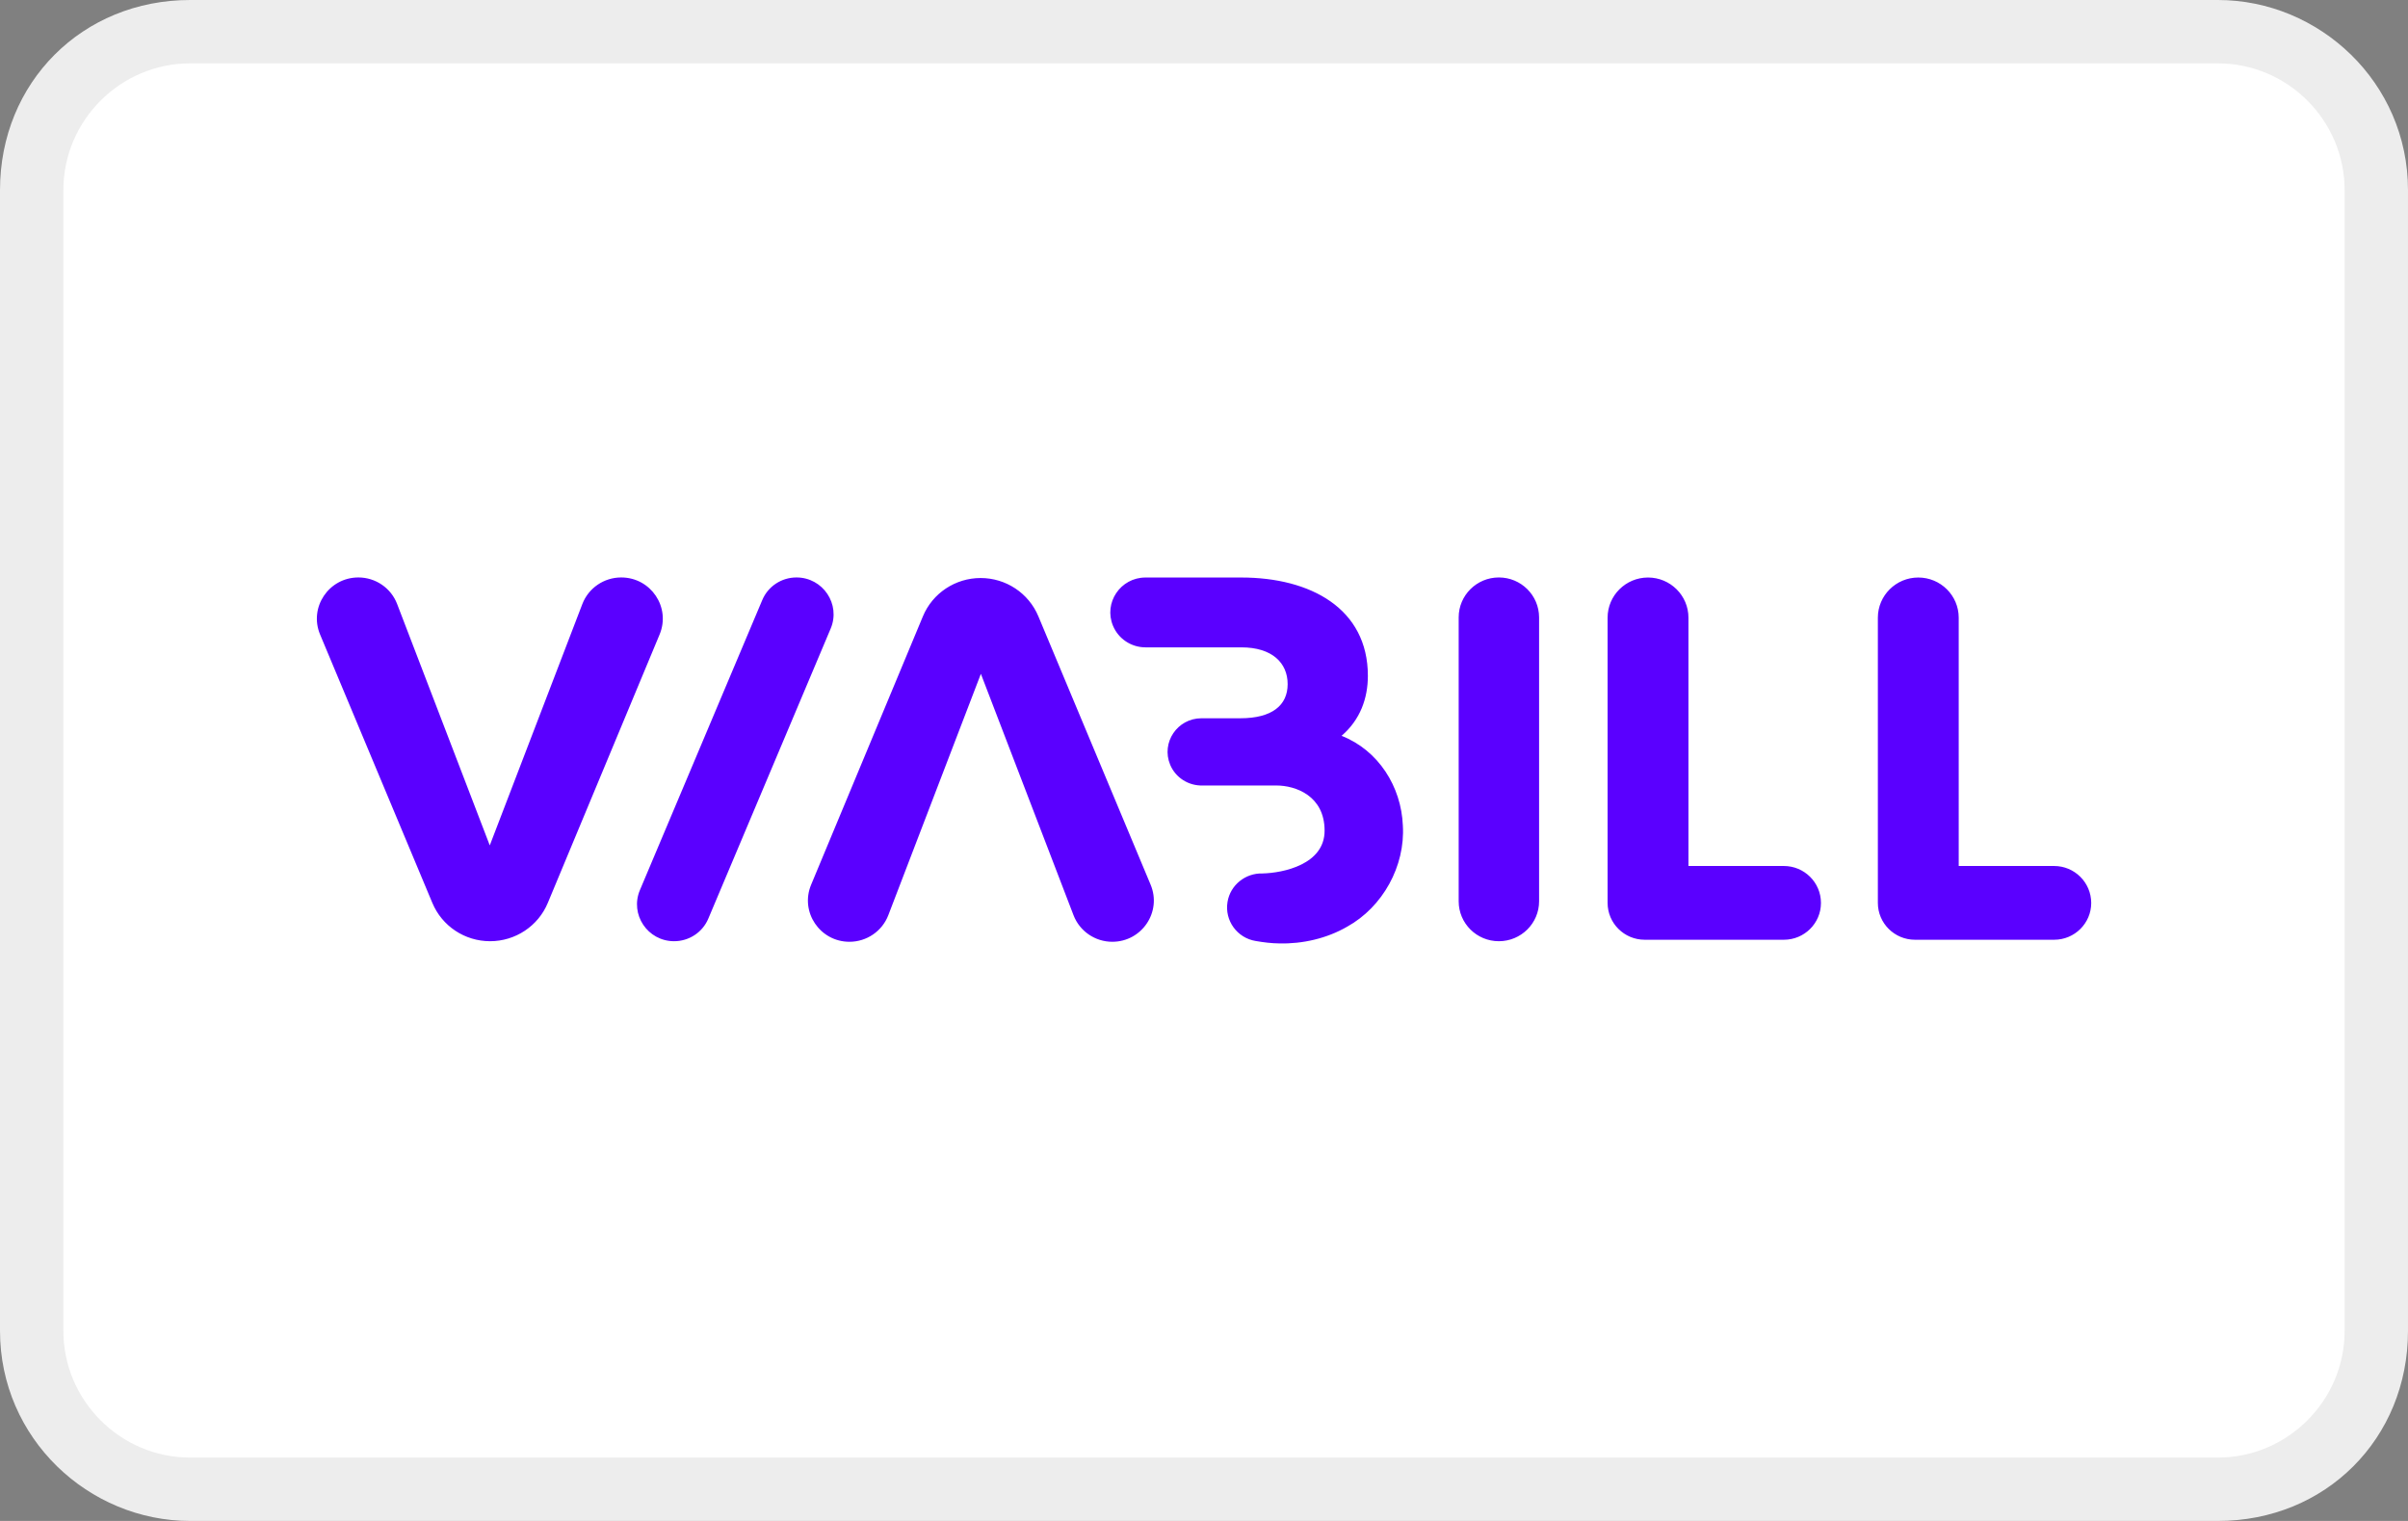 <?xml version="1.0" encoding="utf-8"?>
<!-- Generator: Adobe Illustrator 25.4.2, SVG Export Plug-In . SVG Version: 6.00 Build 0)  -->
<svg version="1.1" id="Layer_1" xmlns="http://www.w3.org/2000/svg" xmlns:xlink="http://www.w3.org/1999/xlink" x="0px" y="0px"
	 viewBox="0 0 38 24" style="enable-background:new 0 0 38 24;" xml:space="preserve">
<rect x="0" y="0" width="38" height="24" fill="#808080" stroke="none"/>
<style type="text/css">
	.st0{fill:#EDEDED;enable-background:new    ;}
	.st1{fill:#FFFFFF;}
	.st2{fill:#5A00FF;}
</style>
<g id="viabill_00000018207777078409137910000001701428871999457676_">
	<g>
		<path class="st0" d="M35,0H3C1.3,0,0,1.3,0,3v18c0,1.7,1.4,3,3,3h32c1.7,0,3-1.3,3-3V3C38,1.3,36.6,0,35,0z"/>
		<path class="st1" d="M35,1c1.1,0,2,0.9,2,2v18c0,1.1-0.9,2-2,2H3c-1.1,0-2-0.9-2-2V3c0-1.1,0.9-2,2-2H35"/>
	</g>
	<path class="st2" d="M9.803,9.112c-0.272,0-0.516,0.167-0.613,0.419l-1.461,3.809L6.267,9.531
		C6.171,9.279,5.927,9.112,5.656,9.112c-0.467,0-0.784,0.472-0.605,0.9l1.772,4.236
		c0.153,0.366,0.512,0.604,0.911,0.604c0.399,0,0.759-0.239,0.911-0.605l1.764-4.235
		C10.588,9.583,10.271,9.112,9.803,9.112z M12.569,9.112c-0.236,0-0.449,0.14-0.54,0.357
		l-1.931,4.577c-0.161,0.383,0.122,0.806,0.54,0.806c0.236,0,0.449-0.14,0.54-0.357l1.931-4.577
		C13.27,9.535,12.987,9.112,12.569,9.112z M23.653,9.112c-0.35,0-0.634,0.282-0.634,0.63v4.48
		c0,0.348,0.284,0.63,0.634,0.63c0.35,0,0.635-0.282,0.635-0.63V9.742
		C24.287,9.394,24.004,9.112,23.653,9.112z M28.15,13.665h-1.505V9.747
		c0-0.35-0.286-0.634-0.638-0.634c-0.352,0-0.638,0.284-0.638,0.634v4.5
		c0,0.321,0.262,0.582,0.586,0.582h2.196c0.323,0,0.585-0.26,0.585-0.581
		C28.736,13.925,28.473,13.665,28.15,13.665z M32.415,13.665h-1.505V9.747
		c0-0.35-0.286-0.634-0.638-0.634c-0.352,0-0.638,0.284-0.638,0.634v4.5
		c0,0.321,0.262,0.582,0.586,0.582h2.196c0.323,0,0.585-0.26,0.585-0.581
		C33,13.925,32.738,13.665,32.415,13.665z M16.386,9.725c-0.153-0.366-0.512-0.604-0.911-0.604
		c-0.399,0-0.759,0.239-0.911,0.605l-1.764,4.235c-0.179,0.429,0.139,0.9,0.605,0.9
		c0.272,0,0.516-0.167,0.613-0.419l1.461-3.809l1.462,3.809c0.097,0.252,0.34,0.419,0.612,0.419
		c0.467,0,0.784-0.472,0.605-0.9L16.386,9.725z M22.138,13.026c-0.025-0.614-0.385-1.186-0.967-1.415
		c0.294-0.253,0.415-0.591,0.415-0.947c0-1.061-0.904-1.551-1.997-1.551h-1.512
		c-0.396,0-0.664,0.399-0.513,0.762c0.086,0.206,0.288,0.34,0.513,0.34h1.512
		c0.485,0,0.731,0.245,0.731,0.58c0,0.335-0.246,0.539-0.748,0.539H18.96
		c-0.381,0-0.639,0.384-0.494,0.733c0.085,0.205,0.291,0.335,0.514,0.328c0.132,0,0.884,0,1.162,0
		c0.305,0,0.761,0.163,0.761,0.713c0,0.532-0.651,0.667-0.981,0.675
		c-0.265-0.008-0.507,0.18-0.551,0.45c-0.048,0.293,0.152,0.569,0.447,0.616
		c0.122,0.021,0.246,0.037,0.371,0.038c0.365,0.009,0.749-0.078,1.07-0.264
		C21.821,14.312,22.177,13.666,22.138,13.026z"/>
</g>
</svg>
